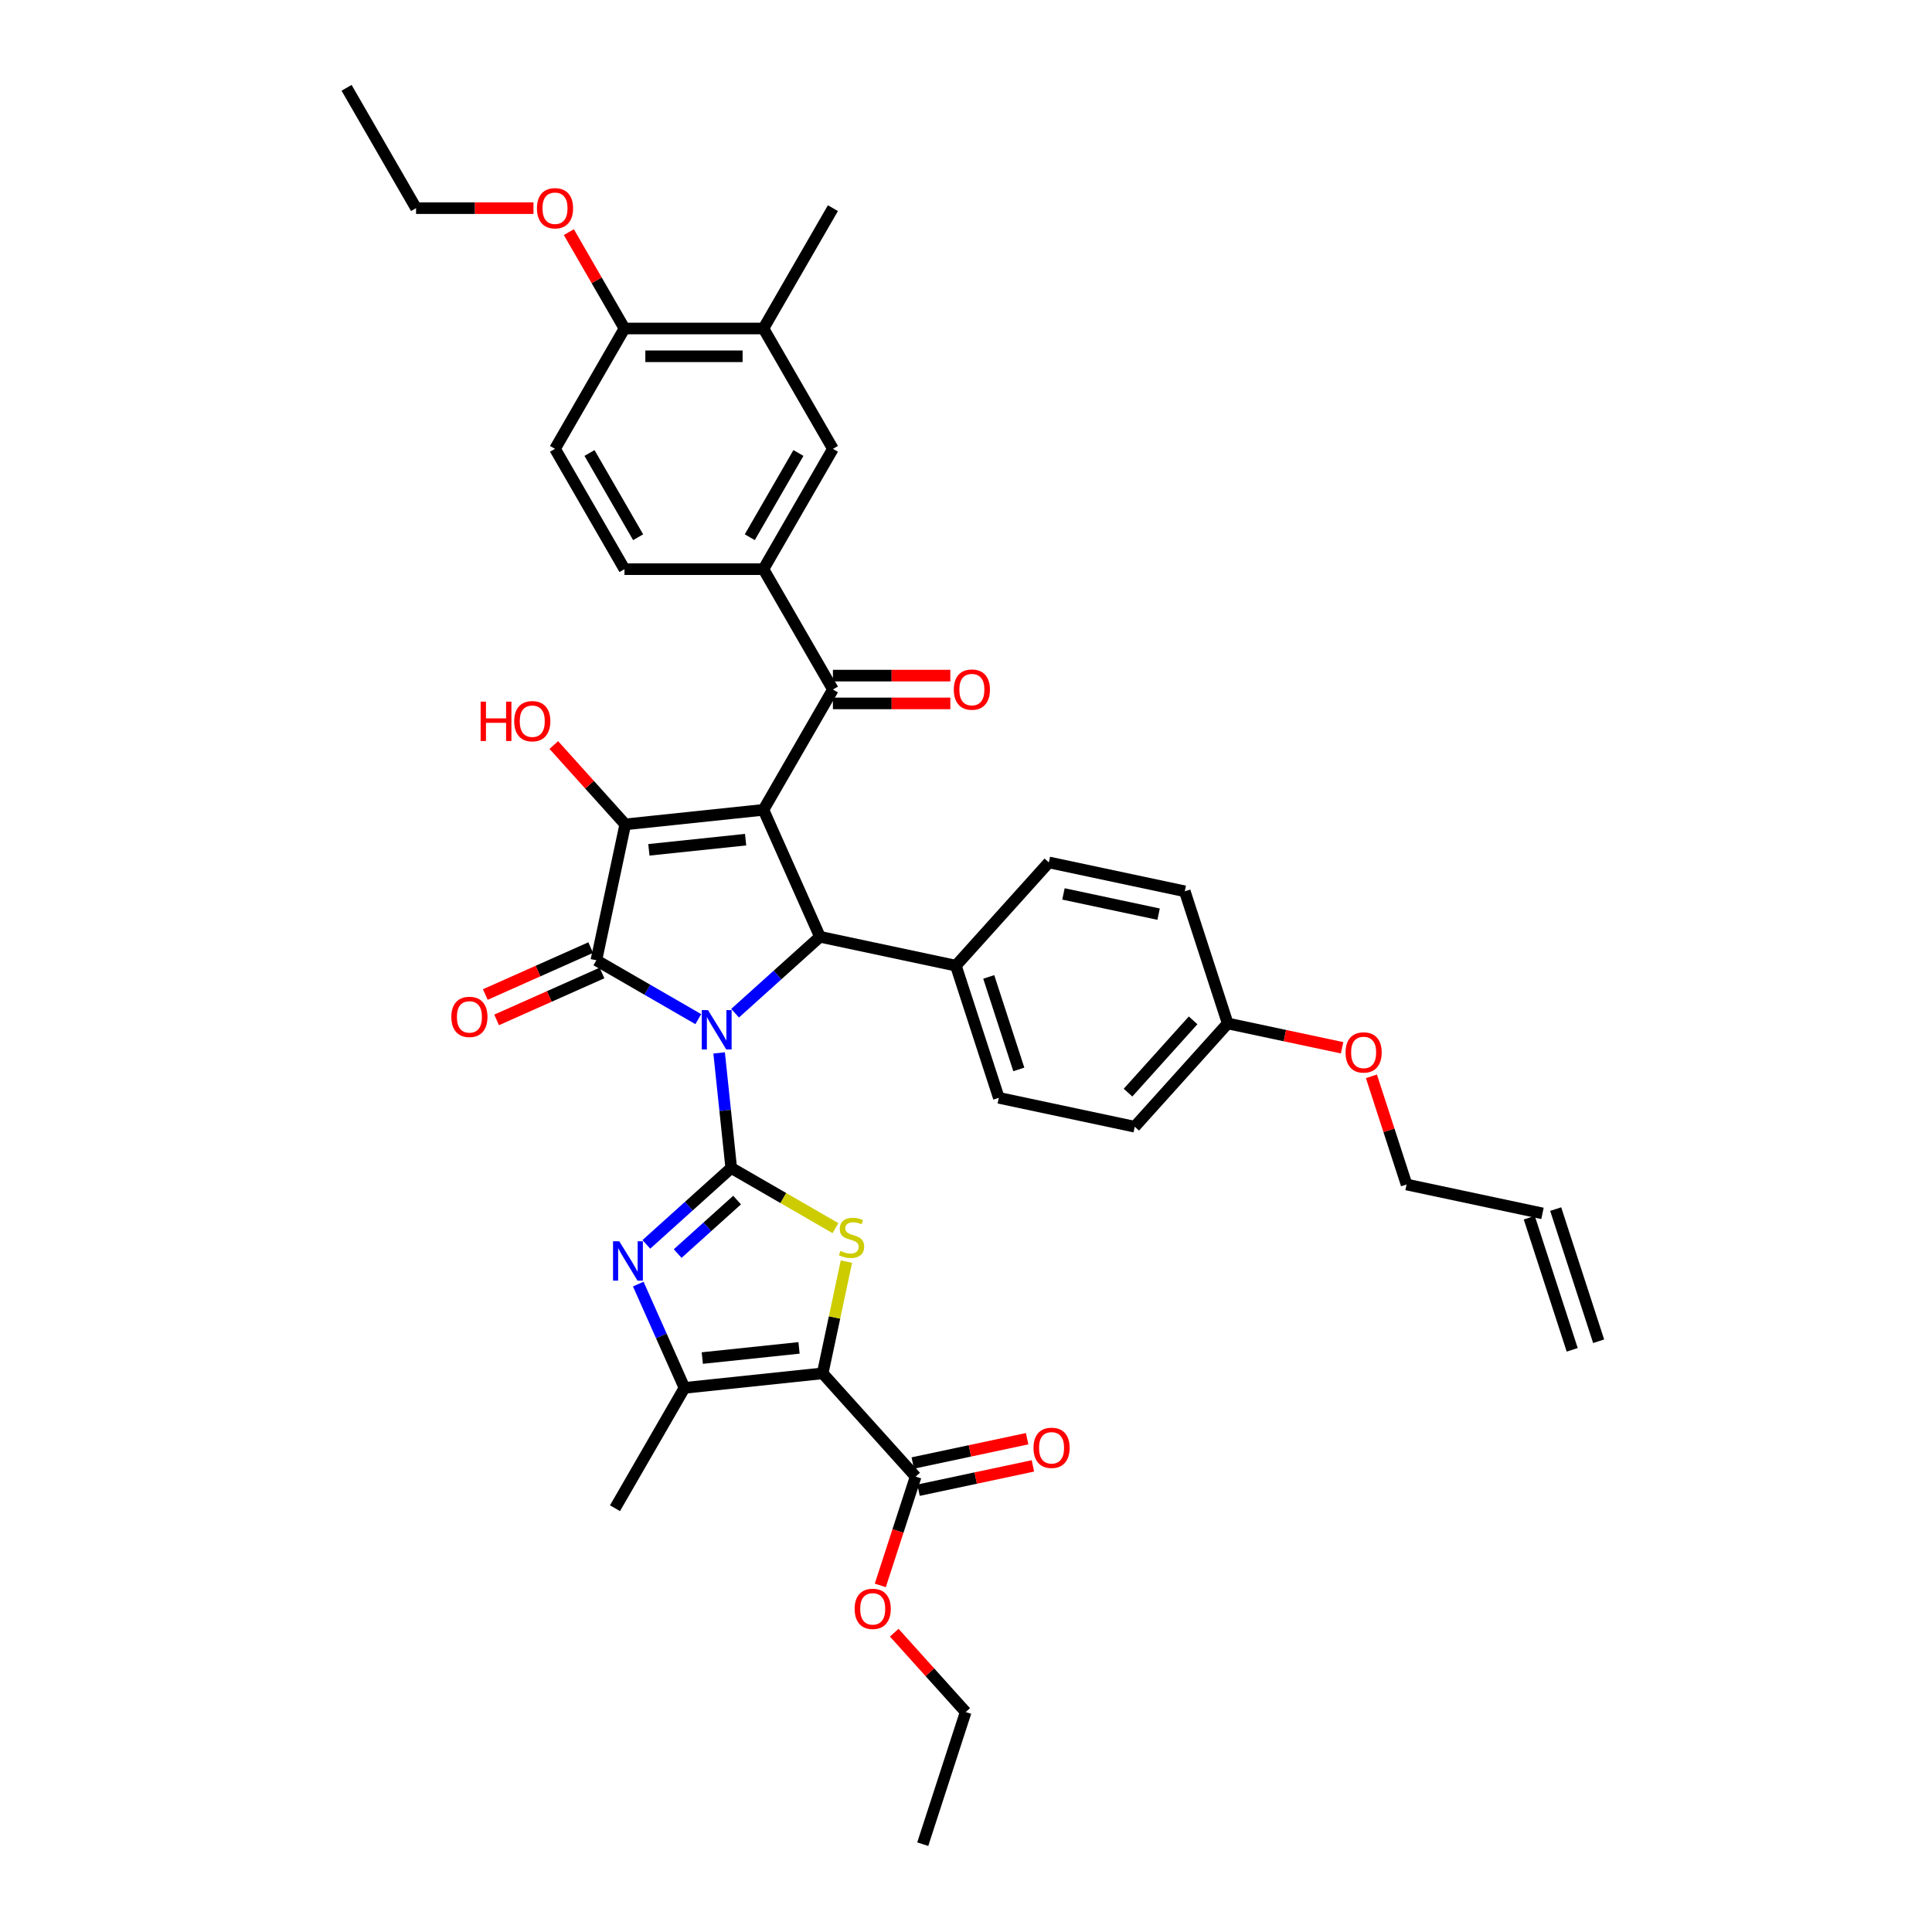 <?xml version='1.0' encoding='iso-8859-1'?>
<svg version='1.1' baseProfile='full'
              xmlns='http://www.w3.org/2000/svg'
                      xmlns:rdkit='http://www.rdkit.org/xml'
                      xmlns:xlink='http://www.w3.org/1999/xlink'
                  xml:space='preserve'
width='1000px' height='1000px' viewBox='0 0 1000 1000'>
<!-- END OF HEADER -->
<rect style='opacity:1.0;fill:#FFFFFF;stroke:none' width='1000' height='1000' x='0' y='0'> </rect>
<path class='bond-0' d='M 372.219,544.986 L 375.348,574.759' style='fill:none;fill-rule:evenodd;stroke:#0000FF;stroke-width:6px;stroke-linecap:butt;stroke-linejoin:miter;stroke-opacity:1' />
<path class='bond-0' d='M 375.348,574.759 L 378.478,604.532' style='fill:none;fill-rule:evenodd;stroke:#000000;stroke-width:6px;stroke-linecap:butt;stroke-linejoin:miter;stroke-opacity:1' />
<path class='bond-2' d='M 361.437,527.506 L 335.055,512.274' style='fill:none;fill-rule:evenodd;stroke:#0000FF;stroke-width:6px;stroke-linecap:butt;stroke-linejoin:miter;stroke-opacity:1' />
<path class='bond-2' d='M 335.055,512.274 L 308.673,497.042' style='fill:none;fill-rule:evenodd;stroke:#000000;stroke-width:6px;stroke-linecap:butt;stroke-linejoin:miter;stroke-opacity:1' />
<path class='bond-5' d='M 380.482,524.429 L 402.445,504.654' style='fill:none;fill-rule:evenodd;stroke:#0000FF;stroke-width:6px;stroke-linecap:butt;stroke-linejoin:miter;stroke-opacity:1' />
<path class='bond-5' d='M 402.445,504.654 L 424.408,484.878' style='fill:none;fill-rule:evenodd;stroke:#000000;stroke-width:6px;stroke-linecap:butt;stroke-linejoin:miter;stroke-opacity:1' />
<path class='bond-6' d='M 378.478,604.532 L 405.457,620.108' style='fill:none;fill-rule:evenodd;stroke:#000000;stroke-width:6px;stroke-linecap:butt;stroke-linejoin:miter;stroke-opacity:1' />
<path class='bond-6' d='M 405.457,620.108 L 432.436,635.685' style='fill:none;fill-rule:evenodd;stroke:#CCCC00;stroke-width:6px;stroke-linecap:butt;stroke-linejoin:miter;stroke-opacity:1' />
<path class='bond-7' d='M 378.478,604.532 L 356.515,624.308' style='fill:none;fill-rule:evenodd;stroke:#000000;stroke-width:6px;stroke-linecap:butt;stroke-linejoin:miter;stroke-opacity:1' />
<path class='bond-7' d='M 356.515,624.308 L 334.551,644.083' style='fill:none;fill-rule:evenodd;stroke:#0000FF;stroke-width:6px;stroke-linecap:butt;stroke-linejoin:miter;stroke-opacity:1' />
<path class='bond-7' d='M 381.514,621.154 L 366.14,634.997' style='fill:none;fill-rule:evenodd;stroke:#000000;stroke-width:6px;stroke-linecap:butt;stroke-linejoin:miter;stroke-opacity:1' />
<path class='bond-7' d='M 366.14,634.997 L 350.765,648.84' style='fill:none;fill-rule:evenodd;stroke:#0000FF;stroke-width:6px;stroke-linecap:butt;stroke-linejoin:miter;stroke-opacity:1' />
<path class='bond-1' d='M 395.155,419.174 L 424.408,484.878' style='fill:none;fill-rule:evenodd;stroke:#000000;stroke-width:6px;stroke-linecap:butt;stroke-linejoin:miter;stroke-opacity:1' />
<path class='bond-9' d='M 395.155,419.174 L 431.116,356.887' style='fill:none;fill-rule:evenodd;stroke:#000000;stroke-width:6px;stroke-linecap:butt;stroke-linejoin:miter;stroke-opacity:1' />
<path class='bond-39' d='M 395.155,419.174 L 323.627,426.692' style='fill:none;fill-rule:evenodd;stroke:#000000;stroke-width:6px;stroke-linecap:butt;stroke-linejoin:miter;stroke-opacity:1' />
<path class='bond-39' d='M 385.929,434.607 L 335.859,439.87' style='fill:none;fill-rule:evenodd;stroke:#000000;stroke-width:6px;stroke-linecap:butt;stroke-linejoin:miter;stroke-opacity:1' />
<path class='bond-3' d='M 308.673,497.042 L 323.627,426.692' style='fill:none;fill-rule:evenodd;stroke:#000000;stroke-width:6px;stroke-linecap:butt;stroke-linejoin:miter;stroke-opacity:1' />
<path class='bond-14' d='M 305.748,490.472 L 278.47,502.617' style='fill:none;fill-rule:evenodd;stroke:#000000;stroke-width:6px;stroke-linecap:butt;stroke-linejoin:miter;stroke-opacity:1' />
<path class='bond-14' d='M 278.47,502.617 L 251.191,514.762' style='fill:none;fill-rule:evenodd;stroke:#FF0000;stroke-width:6px;stroke-linecap:butt;stroke-linejoin:miter;stroke-opacity:1' />
<path class='bond-14' d='M 311.598,503.613 L 284.32,515.758' style='fill:none;fill-rule:evenodd;stroke:#000000;stroke-width:6px;stroke-linecap:butt;stroke-linejoin:miter;stroke-opacity:1' />
<path class='bond-14' d='M 284.32,515.758 L 257.042,527.903' style='fill:none;fill-rule:evenodd;stroke:#FF0000;stroke-width:6px;stroke-linecap:butt;stroke-linejoin:miter;stroke-opacity:1' />
<path class='bond-20' d='M 323.627,426.692 L 305.138,406.158' style='fill:none;fill-rule:evenodd;stroke:#000000;stroke-width:6px;stroke-linecap:butt;stroke-linejoin:miter;stroke-opacity:1' />
<path class='bond-20' d='M 305.138,406.158 L 286.649,385.624' style='fill:none;fill-rule:evenodd;stroke:#FF0000;stroke-width:6px;stroke-linecap:butt;stroke-linejoin:miter;stroke-opacity:1' />
<path class='bond-4' d='M 425.811,710.844 L 431.959,681.918' style='fill:none;fill-rule:evenodd;stroke:#000000;stroke-width:6px;stroke-linecap:butt;stroke-linejoin:miter;stroke-opacity:1' />
<path class='bond-4' d='M 431.959,681.918 L 438.107,652.993' style='fill:none;fill-rule:evenodd;stroke:#CCCC00;stroke-width:6px;stroke-linecap:butt;stroke-linejoin:miter;stroke-opacity:1' />
<path class='bond-10' d='M 425.811,710.844 L 473.936,764.292' style='fill:none;fill-rule:evenodd;stroke:#000000;stroke-width:6px;stroke-linecap:butt;stroke-linejoin:miter;stroke-opacity:1' />
<path class='bond-40' d='M 425.811,710.844 L 354.282,718.362' style='fill:none;fill-rule:evenodd;stroke:#000000;stroke-width:6px;stroke-linecap:butt;stroke-linejoin:miter;stroke-opacity:1' />
<path class='bond-40' d='M 413.578,697.666 L 363.508,702.928' style='fill:none;fill-rule:evenodd;stroke:#000000;stroke-width:6px;stroke-linecap:butt;stroke-linejoin:miter;stroke-opacity:1' />
<path class='bond-13' d='M 424.408,484.878 L 494.759,499.832' style='fill:none;fill-rule:evenodd;stroke:#000000;stroke-width:6px;stroke-linecap:butt;stroke-linejoin:miter;stroke-opacity:1' />
<path class='bond-8' d='M 330.364,664.64 L 342.323,691.501' style='fill:none;fill-rule:evenodd;stroke:#0000FF;stroke-width:6px;stroke-linecap:butt;stroke-linejoin:miter;stroke-opacity:1' />
<path class='bond-8' d='M 342.323,691.501 L 354.282,718.362' style='fill:none;fill-rule:evenodd;stroke:#000000;stroke-width:6px;stroke-linecap:butt;stroke-linejoin:miter;stroke-opacity:1' />
<path class='bond-30' d='M 354.282,718.362 L 318.321,780.648' style='fill:none;fill-rule:evenodd;stroke:#000000;stroke-width:6px;stroke-linecap:butt;stroke-linejoin:miter;stroke-opacity:1' />
<path class='bond-11' d='M 431.116,356.887 L 395.155,294.601' style='fill:none;fill-rule:evenodd;stroke:#000000;stroke-width:6px;stroke-linecap:butt;stroke-linejoin:miter;stroke-opacity:1' />
<path class='bond-16' d='M 431.116,364.08 L 461.503,364.08' style='fill:none;fill-rule:evenodd;stroke:#000000;stroke-width:6px;stroke-linecap:butt;stroke-linejoin:miter;stroke-opacity:1' />
<path class='bond-16' d='M 461.503,364.08 L 491.89,364.08' style='fill:none;fill-rule:evenodd;stroke:#FF0000;stroke-width:6px;stroke-linecap:butt;stroke-linejoin:miter;stroke-opacity:1' />
<path class='bond-16' d='M 431.116,349.695 L 461.503,349.695' style='fill:none;fill-rule:evenodd;stroke:#000000;stroke-width:6px;stroke-linecap:butt;stroke-linejoin:miter;stroke-opacity:1' />
<path class='bond-16' d='M 461.503,349.695 L 491.89,349.695' style='fill:none;fill-rule:evenodd;stroke:#FF0000;stroke-width:6px;stroke-linecap:butt;stroke-linejoin:miter;stroke-opacity:1' />
<path class='bond-18' d='M 475.431,771.327 L 505.033,765.035' style='fill:none;fill-rule:evenodd;stroke:#000000;stroke-width:6px;stroke-linecap:butt;stroke-linejoin:miter;stroke-opacity:1' />
<path class='bond-18' d='M 505.033,765.035 L 534.634,758.744' style='fill:none;fill-rule:evenodd;stroke:#FF0000;stroke-width:6px;stroke-linecap:butt;stroke-linejoin:miter;stroke-opacity:1' />
<path class='bond-18' d='M 472.441,757.257 L 502.042,750.965' style='fill:none;fill-rule:evenodd;stroke:#000000;stroke-width:6px;stroke-linecap:butt;stroke-linejoin:miter;stroke-opacity:1' />
<path class='bond-18' d='M 502.042,750.965 L 531.643,744.673' style='fill:none;fill-rule:evenodd;stroke:#FF0000;stroke-width:6px;stroke-linecap:butt;stroke-linejoin:miter;stroke-opacity:1' />
<path class='bond-26' d='M 473.936,764.292 L 464.789,792.445' style='fill:none;fill-rule:evenodd;stroke:#000000;stroke-width:6px;stroke-linecap:butt;stroke-linejoin:miter;stroke-opacity:1' />
<path class='bond-26' d='M 464.789,792.445 L 455.642,820.597' style='fill:none;fill-rule:evenodd;stroke:#FF0000;stroke-width:6px;stroke-linecap:butt;stroke-linejoin:miter;stroke-opacity:1' />
<path class='bond-12' d='M 395.155,294.601 L 431.116,232.314' style='fill:none;fill-rule:evenodd;stroke:#000000;stroke-width:6px;stroke-linecap:butt;stroke-linejoin:miter;stroke-opacity:1' />
<path class='bond-12' d='M 388.092,278.066 L 413.265,234.465' style='fill:none;fill-rule:evenodd;stroke:#000000;stroke-width:6px;stroke-linecap:butt;stroke-linejoin:miter;stroke-opacity:1' />
<path class='bond-19' d='M 395.155,294.601 L 323.233,294.601' style='fill:none;fill-rule:evenodd;stroke:#000000;stroke-width:6px;stroke-linecap:butt;stroke-linejoin:miter;stroke-opacity:1' />
<path class='bond-15' d='M 431.116,232.314 L 395.155,170.028' style='fill:none;fill-rule:evenodd;stroke:#000000;stroke-width:6px;stroke-linecap:butt;stroke-linejoin:miter;stroke-opacity:1' />
<path class='bond-22' d='M 494.759,499.832 L 516.984,568.234' style='fill:none;fill-rule:evenodd;stroke:#000000;stroke-width:6px;stroke-linecap:butt;stroke-linejoin:miter;stroke-opacity:1' />
<path class='bond-22' d='M 511.773,505.647 L 527.331,553.528' style='fill:none;fill-rule:evenodd;stroke:#000000;stroke-width:6px;stroke-linecap:butt;stroke-linejoin:miter;stroke-opacity:1' />
<path class='bond-23' d='M 494.759,499.832 L 542.884,446.383' style='fill:none;fill-rule:evenodd;stroke:#000000;stroke-width:6px;stroke-linecap:butt;stroke-linejoin:miter;stroke-opacity:1' />
<path class='bond-33' d='M 395.155,170.028 L 431.116,107.741' style='fill:none;fill-rule:evenodd;stroke:#000000;stroke-width:6px;stroke-linecap:butt;stroke-linejoin:miter;stroke-opacity:1' />
<path class='bond-42' d='M 395.155,170.028 L 323.233,170.028' style='fill:none;fill-rule:evenodd;stroke:#000000;stroke-width:6px;stroke-linecap:butt;stroke-linejoin:miter;stroke-opacity:1' />
<path class='bond-42' d='M 384.367,184.412 L 334.021,184.412' style='fill:none;fill-rule:evenodd;stroke:#000000;stroke-width:6px;stroke-linecap:butt;stroke-linejoin:miter;stroke-opacity:1' />
<path class='bond-17' d='M 323.233,170.028 L 287.271,232.314' style='fill:none;fill-rule:evenodd;stroke:#000000;stroke-width:6px;stroke-linecap:butt;stroke-linejoin:miter;stroke-opacity:1' />
<path class='bond-31' d='M 323.233,170.028 L 308.836,145.091' style='fill:none;fill-rule:evenodd;stroke:#000000;stroke-width:6px;stroke-linecap:butt;stroke-linejoin:miter;stroke-opacity:1' />
<path class='bond-31' d='M 308.836,145.091 L 294.439,120.155' style='fill:none;fill-rule:evenodd;stroke:#FF0000;stroke-width:6px;stroke-linecap:butt;stroke-linejoin:miter;stroke-opacity:1' />
<path class='bond-21' d='M 323.233,294.601 L 287.271,232.314' style='fill:none;fill-rule:evenodd;stroke:#000000;stroke-width:6px;stroke-linecap:butt;stroke-linejoin:miter;stroke-opacity:1' />
<path class='bond-21' d='M 330.296,278.066 L 305.123,234.465' style='fill:none;fill-rule:evenodd;stroke:#000000;stroke-width:6px;stroke-linecap:butt;stroke-linejoin:miter;stroke-opacity:1' />
<path class='bond-28' d='M 516.984,568.234 L 587.335,583.187' style='fill:none;fill-rule:evenodd;stroke:#000000;stroke-width:6px;stroke-linecap:butt;stroke-linejoin:miter;stroke-opacity:1' />
<path class='bond-29' d='M 542.884,446.383 L 613.235,461.336' style='fill:none;fill-rule:evenodd;stroke:#000000;stroke-width:6px;stroke-linecap:butt;stroke-linejoin:miter;stroke-opacity:1' />
<path class='bond-29' d='M 550.446,462.696 L 599.692,473.164' style='fill:none;fill-rule:evenodd;stroke:#000000;stroke-width:6px;stroke-linecap:butt;stroke-linejoin:miter;stroke-opacity:1' />
<path class='bond-24' d='M 798.387,628.048 L 728.036,613.094' style='fill:none;fill-rule:evenodd;stroke:#000000;stroke-width:6px;stroke-linecap:butt;stroke-linejoin:miter;stroke-opacity:1' />
<path class='bond-25' d='M 791.547,630.27 L 813.772,698.673' style='fill:none;fill-rule:evenodd;stroke:#000000;stroke-width:6px;stroke-linecap:butt;stroke-linejoin:miter;stroke-opacity:1' />
<path class='bond-25' d='M 805.227,625.825 L 827.452,694.227' style='fill:none;fill-rule:evenodd;stroke:#000000;stroke-width:6px;stroke-linecap:butt;stroke-linejoin:miter;stroke-opacity:1' />
<path class='bond-35' d='M 462.859,845.076 L 481.348,865.609' style='fill:none;fill-rule:evenodd;stroke:#FF0000;stroke-width:6px;stroke-linecap:butt;stroke-linejoin:miter;stroke-opacity:1' />
<path class='bond-35' d='M 481.348,865.609 L 499.836,886.143' style='fill:none;fill-rule:evenodd;stroke:#000000;stroke-width:6px;stroke-linecap:butt;stroke-linejoin:miter;stroke-opacity:1' />
<path class='bond-27' d='M 635.46,529.739 L 613.235,461.336' style='fill:none;fill-rule:evenodd;stroke:#000000;stroke-width:6px;stroke-linecap:butt;stroke-linejoin:miter;stroke-opacity:1' />
<path class='bond-32' d='M 635.46,529.739 L 665.062,536.031' style='fill:none;fill-rule:evenodd;stroke:#000000;stroke-width:6px;stroke-linecap:butt;stroke-linejoin:miter;stroke-opacity:1' />
<path class='bond-32' d='M 665.062,536.031 L 694.663,542.323' style='fill:none;fill-rule:evenodd;stroke:#FF0000;stroke-width:6px;stroke-linecap:butt;stroke-linejoin:miter;stroke-opacity:1' />
<path class='bond-41' d='M 635.46,529.739 L 587.335,583.187' style='fill:none;fill-rule:evenodd;stroke:#000000;stroke-width:6px;stroke-linecap:butt;stroke-linejoin:miter;stroke-opacity:1' />
<path class='bond-41' d='M 617.552,528.131 L 583.864,565.545' style='fill:none;fill-rule:evenodd;stroke:#000000;stroke-width:6px;stroke-linecap:butt;stroke-linejoin:miter;stroke-opacity:1' />
<path class='bond-36' d='M 276.124,107.741 L 245.736,107.741' style='fill:none;fill-rule:evenodd;stroke:#FF0000;stroke-width:6px;stroke-linecap:butt;stroke-linejoin:miter;stroke-opacity:1' />
<path class='bond-36' d='M 245.736,107.741 L 215.349,107.741' style='fill:none;fill-rule:evenodd;stroke:#000000;stroke-width:6px;stroke-linecap:butt;stroke-linejoin:miter;stroke-opacity:1' />
<path class='bond-34' d='M 709.844,557.106 L 718.94,585.1' style='fill:none;fill-rule:evenodd;stroke:#FF0000;stroke-width:6px;stroke-linecap:butt;stroke-linejoin:miter;stroke-opacity:1' />
<path class='bond-34' d='M 718.94,585.1 L 728.036,613.094' style='fill:none;fill-rule:evenodd;stroke:#000000;stroke-width:6px;stroke-linecap:butt;stroke-linejoin:miter;stroke-opacity:1' />
<path class='bond-38' d='M 499.836,886.143 L 477.611,954.545' style='fill:none;fill-rule:evenodd;stroke:#000000;stroke-width:6px;stroke-linecap:butt;stroke-linejoin:miter;stroke-opacity:1' />
<path class='bond-37' d='M 215.349,107.741 L 179.388,45.455' style='fill:none;fill-rule:evenodd;stroke:#000000;stroke-width:6px;stroke-linecap:butt;stroke-linejoin:miter;stroke-opacity:1' />
<path  class='atom-0' d='M 366.457 522.819
L 373.132 533.608
Q 373.793 534.672, 374.858 536.6
Q 375.922 538.527, 375.98 538.642
L 375.98 522.819
L 378.684 522.819
L 378.684 543.188
L 375.894 543.188
L 368.73 531.393
Q 367.896 530.012, 367.004 528.429
Q 366.141 526.847, 365.882 526.358
L 365.882 543.188
L 363.235 543.188
L 363.235 522.819
L 366.457 522.819
' fill='#0000FF'/>
<path  class='atom-7' d='M 435.01 647.484
Q 435.241 647.57, 436.19 647.973
Q 437.139 648.376, 438.175 648.635
Q 439.239 648.865, 440.275 648.865
Q 442.203 648.865, 443.325 647.944
Q 444.447 646.995, 444.447 645.355
Q 444.447 644.233, 443.871 643.543
Q 443.325 642.852, 442.462 642.478
Q 441.598 642.104, 440.16 641.673
Q 438.348 641.126, 437.254 640.608
Q 436.19 640.09, 435.413 638.997
Q 434.665 637.904, 434.665 636.063
Q 434.665 633.502, 436.391 631.92
Q 438.146 630.338, 441.598 630.338
Q 443.958 630.338, 446.633 631.46
L 445.971 633.675
Q 443.526 632.668, 441.685 632.668
Q 439.7 632.668, 438.606 633.502
Q 437.513 634.308, 437.542 635.717
Q 437.542 636.811, 438.089 637.472
Q 438.664 638.134, 439.47 638.508
Q 440.304 638.882, 441.685 639.314
Q 443.526 639.889, 444.619 640.464
Q 445.712 641.04, 446.489 642.219
Q 447.295 643.37, 447.295 645.355
Q 447.295 648.174, 445.396 649.699
Q 443.526 651.195, 440.39 651.195
Q 438.578 651.195, 437.197 650.792
Q 435.845 650.418, 434.234 649.757
L 435.01 647.484
' fill='#CCCC00'/>
<path  class='atom-8' d='M 320.527 642.473
L 327.201 653.261
Q 327.863 654.326, 328.927 656.253
Q 329.992 658.181, 330.049 658.296
L 330.049 642.473
L 332.753 642.473
L 332.753 662.842
L 329.963 662.842
L 322.799 651.046
Q 321.965 649.665, 321.073 648.083
Q 320.21 646.501, 319.951 646.012
L 319.951 662.842
L 317.304 662.842
L 317.304 642.473
L 320.527 642.473
' fill='#0000FF'/>
<path  class='atom-15' d='M 233.619 526.353
Q 233.619 521.463, 236.036 518.73
Q 238.452 515.997, 242.969 515.997
Q 247.486 515.997, 249.902 518.73
Q 252.319 521.463, 252.319 526.353
Q 252.319 531.302, 249.873 534.121
Q 247.428 536.912, 242.969 536.912
Q 238.481 536.912, 236.036 534.121
Q 233.619 531.33, 233.619 526.353
M 242.969 534.61
Q 246.076 534.61, 247.744 532.539
Q 249.442 530.439, 249.442 526.353
Q 249.442 522.355, 247.744 520.341
Q 246.076 518.298, 242.969 518.298
Q 239.862 518.298, 238.164 520.312
Q 236.496 522.326, 236.496 526.353
Q 236.496 530.467, 238.164 532.539
Q 239.862 534.61, 242.969 534.61
' fill='#FF0000'/>
<path  class='atom-17' d='M 493.689 356.945
Q 493.689 352.054, 496.105 349.321
Q 498.522 346.588, 503.038 346.588
Q 507.555 346.588, 509.972 349.321
Q 512.388 352.054, 512.388 356.945
Q 512.388 361.893, 509.943 364.712
Q 507.498 367.503, 503.038 367.503
Q 498.55 367.503, 496.105 364.712
Q 493.689 361.922, 493.689 356.945
M 503.038 365.202
Q 506.145 365.202, 507.814 363.13
Q 509.511 361.03, 509.511 356.945
Q 509.511 352.946, 507.814 350.932
Q 506.145 348.89, 503.038 348.89
Q 499.931 348.89, 498.234 350.903
Q 496.565 352.917, 496.565 356.945
Q 496.565 361.059, 498.234 363.13
Q 499.931 365.202, 503.038 365.202
' fill='#FF0000'/>
<path  class='atom-19' d='M 534.937 749.396
Q 534.937 744.506, 537.353 741.773
Q 539.77 739.04, 544.287 739.04
Q 548.803 739.04, 551.22 741.773
Q 553.637 744.506, 553.637 749.396
Q 553.637 754.345, 551.191 757.164
Q 548.746 759.955, 544.287 759.955
Q 539.799 759.955, 537.353 757.164
Q 534.937 754.373, 534.937 749.396
M 544.287 757.653
Q 547.394 757.653, 549.062 755.582
Q 550.76 753.482, 550.76 749.396
Q 550.76 745.398, 549.062 743.384
Q 547.394 741.341, 544.287 741.341
Q 541.18 741.341, 539.482 743.355
Q 537.814 745.369, 537.814 749.396
Q 537.814 753.51, 539.482 755.582
Q 541.18 757.653, 544.287 757.653
' fill='#FF0000'/>
<path  class='atom-21' d='M 248.775 363.174
L 251.537 363.174
L 251.537 371.833
L 261.951 371.833
L 261.951 363.174
L 264.713 363.174
L 264.713 383.542
L 261.951 383.542
L 261.951 374.135
L 251.537 374.135
L 251.537 383.542
L 248.775 383.542
L 248.775 363.174
' fill='#FF0000'/>
<path  class='atom-21' d='M 266.151 373.301
Q 266.151 368.41, 268.568 365.677
Q 270.984 362.944, 275.501 362.944
Q 280.018 362.944, 282.435 365.677
Q 284.851 368.41, 284.851 373.301
Q 284.851 378.249, 282.406 381.068
Q 279.96 383.859, 275.501 383.859
Q 271.013 383.859, 268.568 381.068
Q 266.151 378.278, 266.151 373.301
M 275.501 381.557
Q 278.608 381.557, 280.277 379.486
Q 281.974 377.386, 281.974 373.301
Q 281.974 369.302, 280.277 367.288
Q 278.608 365.245, 275.501 365.245
Q 272.394 365.245, 270.697 367.259
Q 269.028 369.273, 269.028 373.301
Q 269.028 377.415, 270.697 379.486
Q 272.394 381.557, 275.501 381.557
' fill='#FF0000'/>
<path  class='atom-27' d='M 442.361 832.752
Q 442.361 827.861, 444.778 825.128
Q 447.194 822.395, 451.711 822.395
Q 456.228 822.395, 458.644 825.128
Q 461.061 827.861, 461.061 832.752
Q 461.061 837.7, 458.615 840.52
Q 456.17 843.31, 451.711 843.31
Q 447.223 843.31, 444.778 840.52
Q 442.361 837.729, 442.361 832.752
M 451.711 841.009
Q 454.818 841.009, 456.487 838.937
Q 458.184 836.837, 458.184 832.752
Q 458.184 828.753, 456.487 826.739
Q 454.818 824.697, 451.711 824.697
Q 448.604 824.697, 446.906 826.711
Q 445.238 828.724, 445.238 832.752
Q 445.238 836.866, 446.906 838.937
Q 448.604 841.009, 451.711 841.009
' fill='#FF0000'/>
<path  class='atom-32' d='M 277.922 107.799
Q 277.922 102.908, 280.338 100.175
Q 282.755 97.442, 287.271 97.442
Q 291.788 97.442, 294.205 100.175
Q 296.621 102.908, 296.621 107.799
Q 296.621 112.747, 294.176 115.566
Q 291.731 118.357, 287.271 118.357
Q 282.784 118.357, 280.338 115.566
Q 277.922 112.776, 277.922 107.799
M 287.271 116.055
Q 290.379 116.055, 292.047 113.984
Q 293.744 111.884, 293.744 107.799
Q 293.744 103.8, 292.047 101.786
Q 290.379 99.743, 287.271 99.743
Q 284.164 99.743, 282.467 101.757
Q 280.798 103.771, 280.798 107.799
Q 280.798 111.913, 282.467 113.984
Q 284.164 116.055, 287.271 116.055
' fill='#FF0000'/>
<path  class='atom-33' d='M 696.461 544.75
Q 696.461 539.859, 698.878 537.126
Q 701.294 534.393, 705.811 534.393
Q 710.328 534.393, 712.744 537.126
Q 715.161 539.859, 715.161 544.75
Q 715.161 549.698, 712.715 552.517
Q 710.27 555.308, 705.811 555.308
Q 701.323 555.308, 698.878 552.517
Q 696.461 549.727, 696.461 544.75
M 705.811 553.006
Q 708.918 553.006, 710.587 550.935
Q 712.284 548.835, 712.284 544.75
Q 712.284 540.751, 710.587 538.737
Q 708.918 536.694, 705.811 536.694
Q 702.704 536.694, 701.007 538.708
Q 699.338 540.722, 699.338 544.75
Q 699.338 548.864, 701.007 550.935
Q 702.704 553.006, 705.811 553.006
' fill='#FF0000'/>
</svg>
